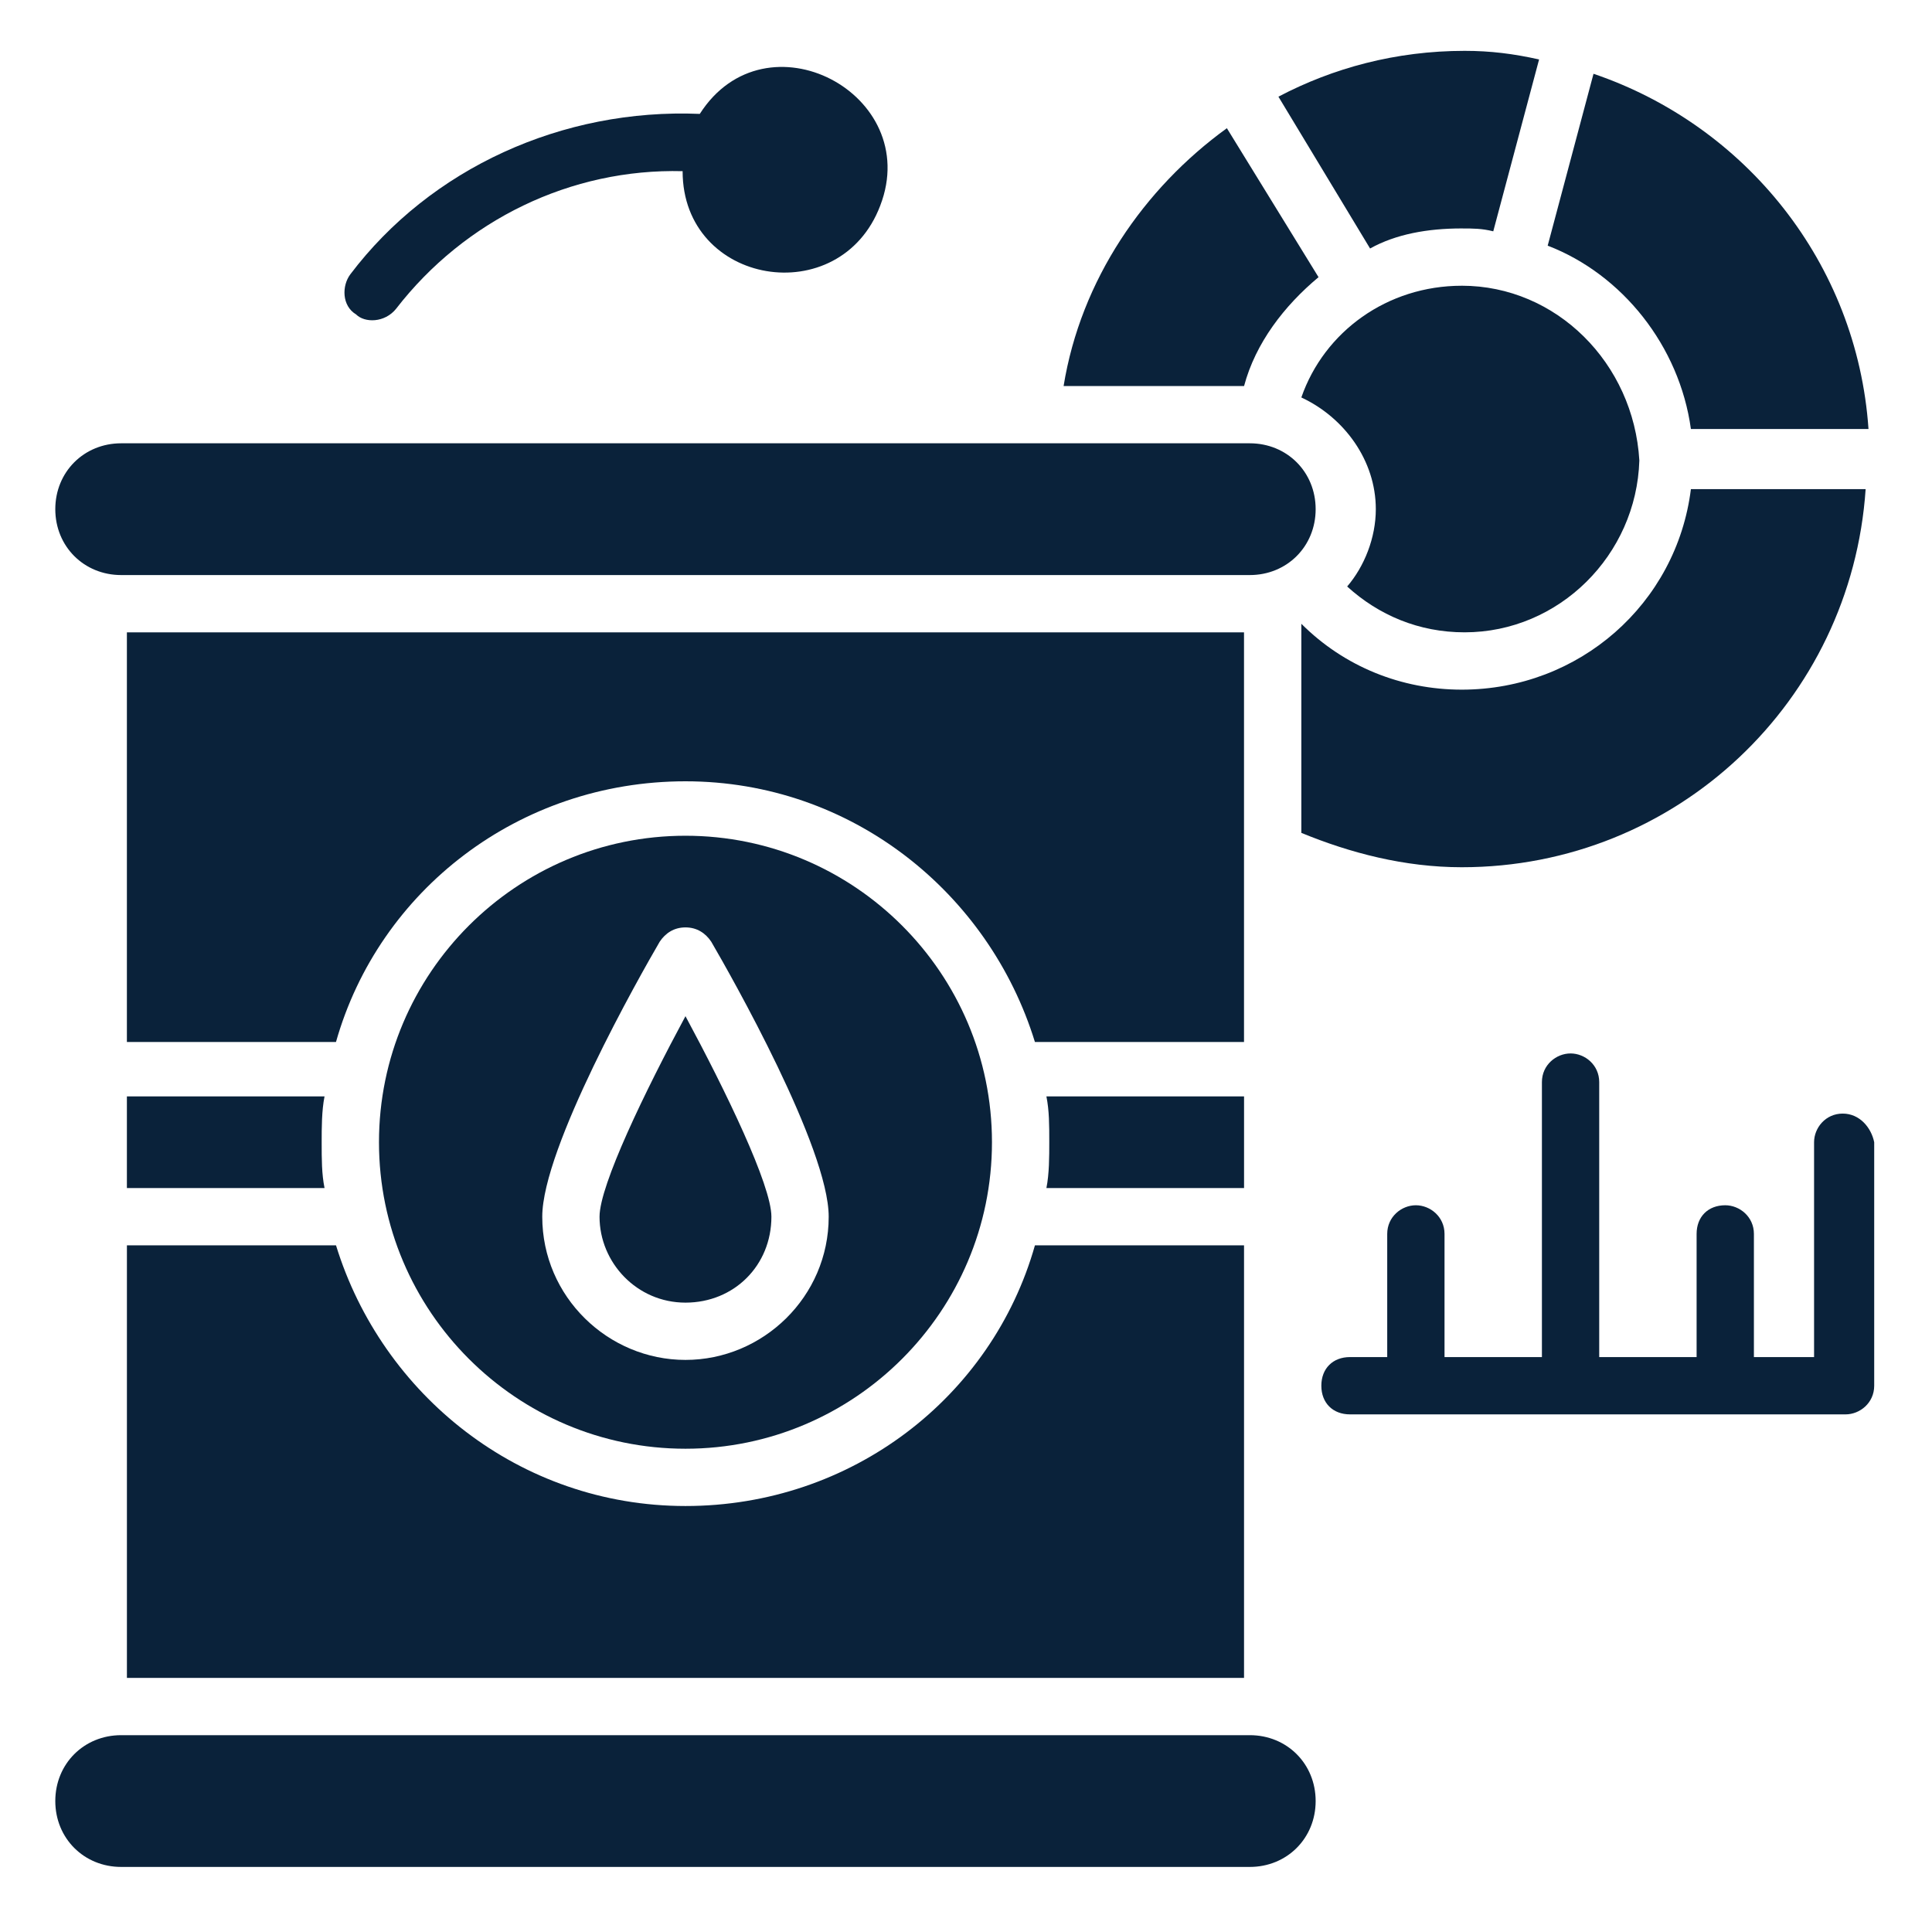 <?xml version="1.0" encoding="UTF-8"?>
<svg id="Layer_1" xmlns="http://www.w3.org/2000/svg" viewBox="0 0 1000 1000">
  <defs>
    <style>
      .cls-1 {
        fill: #0a223a;
      }
    </style>
  </defs>
  <path class="cls-1" d="M646.88,898.12H62.72c-19.27,0-34.1,14.83-34.1,34.1s14.83,34.1,34.1,34.1h584.16c19.27,0,34.1-14.83,34.1-34.1s-14.83-34.1-34.1-34.1ZM62.72,297.65h584.16c19.27,0,34.1-14.83,34.1-34.1s-14.83-34.1-34.1-34.1H62.72c-19.27,0-34.1,14.83-34.1,34.1s14.83,34.1,34.1,34.1ZM354.8,749.86c87.48,0,158.64-71.17,158.64-158.64s-71.17-158.64-158.64-158.64-158.64,71.17-158.64,158.64,71.17,158.64,158.64,158.64ZM341.46,487.43c2.97-4.45,7.41-7.41,13.34-7.41s10.38,2.97,13.34,7.41c10.38,17.79,60.79,106.75,60.79,142.33,0,41.51-34.1,74.13-74.13,74.13s-74.13-32.62-74.13-74.13c0-35.58,50.41-124.54,60.79-142.33h0Z"/>
  <path class="cls-1" d="M354.8,674.24c25.21,0,44.48-19.27,44.48-44.48,0-16.31-23.72-65.24-44.48-103.79-20.76,38.55-44.48,87.48-44.48,103.79,0,23.72,19.27,44.48,44.48,44.48ZM65.68,567.49v47.44h102.3c-1.48-7.41-1.48-14.83-1.48-23.72,0-7.41,0-16.31,1.48-23.72h-102.3Z"/>
  <path class="cls-1" d="M643.92,327.3H65.68v212.02h108.23c22.24-78.58,94.89-134.92,180.88-134.92s157.16,57.82,180.88,134.92h108.23v-212.02ZM643.92,567.49h-102.3c1.48,7.41,1.48,14.83,1.48,23.72,0,7.41,0,16.31-1.48,23.72h102.3v-47.44ZM65.68,868.47h578.23v-223.88h-108.23c-22.24,78.58-94.89,134.92-180.88,134.92s-157.16-57.82-180.88-134.92h-108.23v223.88ZM756.6,147.9c-38.55,0-71.17,23.72-83.03,57.82,22.24,10.38,38.55,32.62,38.55,57.82,0,14.83-5.93,29.65-14.83,40.03,16.31,14.83,37.07,23.72,60.79,23.72,48.93,0,88.96-40.03,90.44-88.96-2.97-50.41-43-90.44-91.92-90.44h0ZM875.21,222.04h91.92c-5.93-85.99-63.75-157.16-142.33-183.85l-23.72,88.96c38.55,14.83,68.2,51.89,74.13,94.89ZM756.6,118.25c5.93,0,10.38,0,16.31,1.48l23.72-88.96c-13.34-2.97-25.21-4.45-38.55-4.45-35.58,0-68.2,8.9-96.37,23.72l47.44,78.58c13.34-7.41,29.65-10.38,47.44-10.38ZM682.47,143.46l-47.44-77.1c-43,31.14-75.62,78.58-84.51,133.44h93.41c5.93-22.24,20.76-41.51,38.55-56.34h0Z"/>
  <path class="cls-1" d="M673.57,431.09c25.21,10.38,53.38,17.79,83.03,17.79,111.2,0,201.64-85.99,209.05-195.71h-90.44c-7.41,59.31-57.82,103.79-118.61,103.79-31.14,0-60.79-11.86-83.03-34.1v108.23ZM953.79,576.39c-8.9,0-14.83,7.41-14.83,14.83v111.2h-31.14v-63.75c0-8.9-7.41-14.83-14.83-14.83-8.9,0-14.83,5.93-14.83,14.83v63.75h-50.41v-142.33c0-8.9-7.41-14.83-14.83-14.83s-14.83,5.93-14.83,14.83v142.33h-50.41v-63.75c0-8.9-7.41-14.83-14.83-14.83s-14.83,5.93-14.83,14.83v63.75h-19.27c-8.9,0-14.83,5.93-14.83,14.83s5.93,14.83,14.83,14.83h256.5c7.41,0,14.83-5.93,14.83-14.83v-126.03c-1.48-7.41-7.41-14.83-16.31-14.83h0ZM205.05,159.77c35.58-45.96,90.44-72.65,148.27-71.17,0,59.31,81.55,72.65,102.3,17.79,22.24-57.82-59.31-100.82-93.41-47.44-71.17-2.97-139.37,28.17-180.88,83.03-4.45,5.93-4.45,16.31,2.97,20.76,4.45,4.45,14.83,4.45,20.76-2.97Z"/>
</svg>